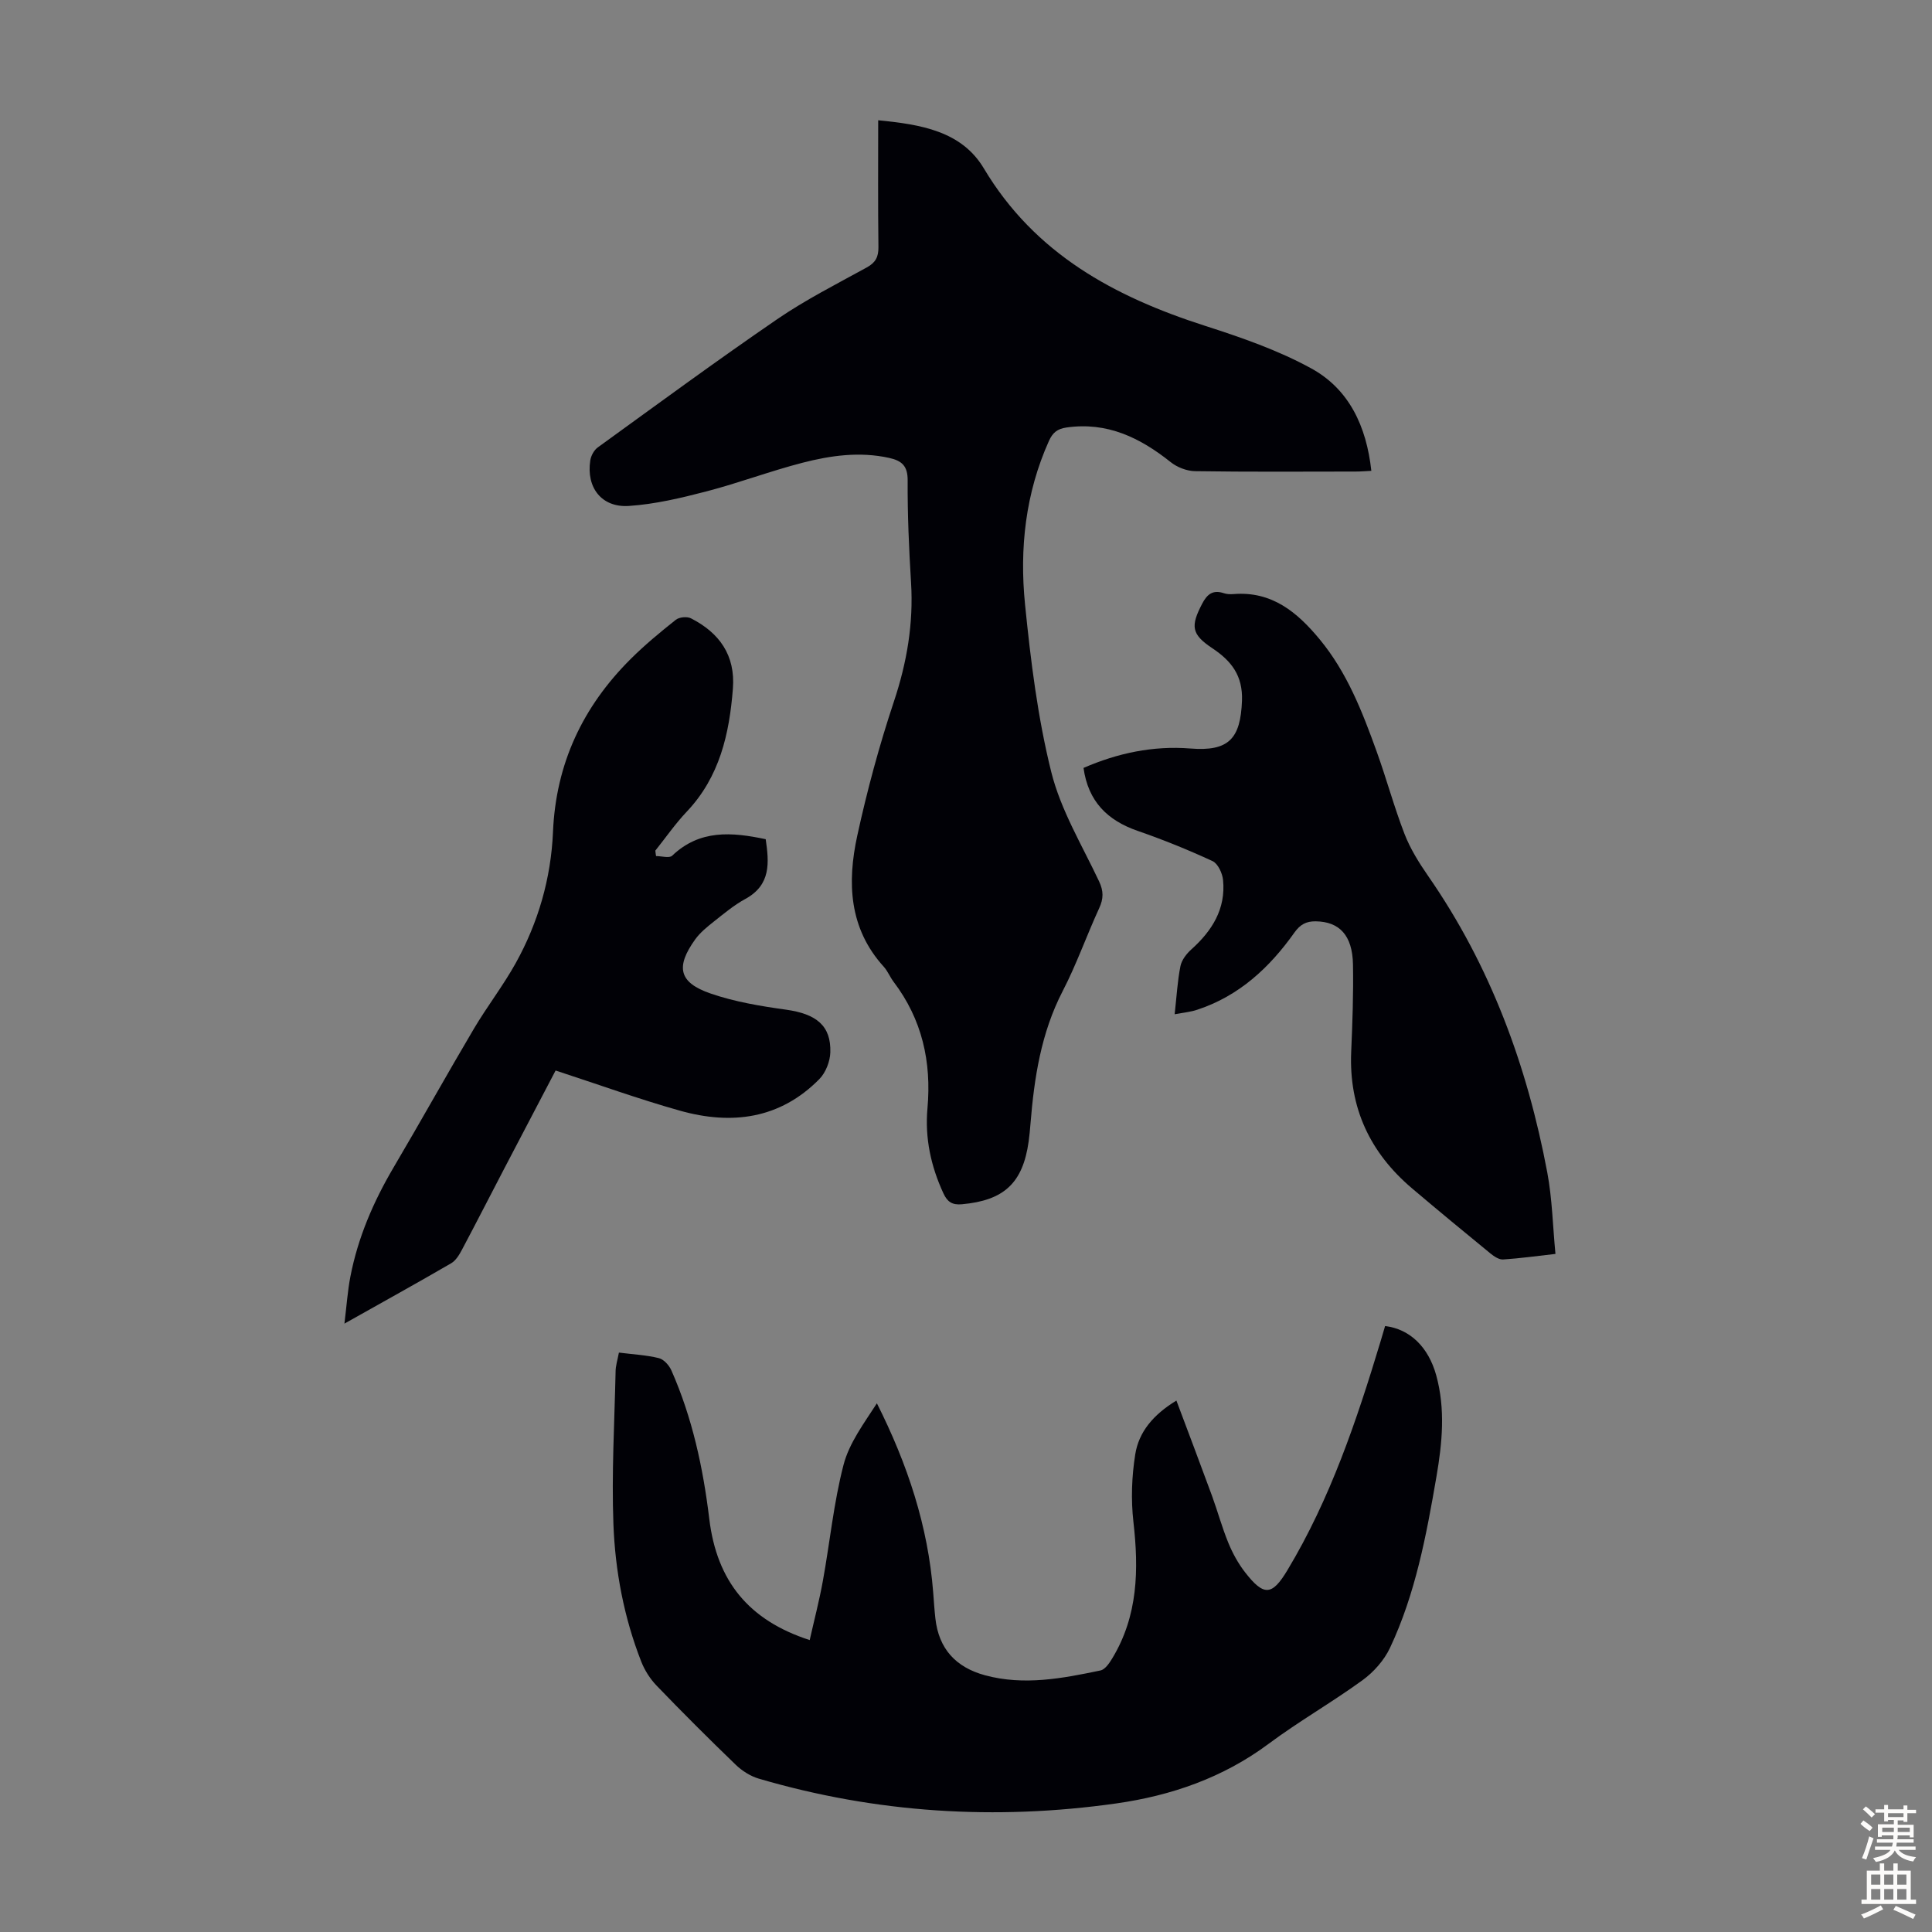 <svg enable-background="new 0 0 400 400" viewBox="0 0 400 400" xmlns="http://www.w3.org/2000/svg"><rect x="0" y="0" width="400" height="400" fill="#808080" stroke="none"/><g fill="#010106"><path d="m181.82 24.9c8.81.86 17.26 2.23 21.87 9.96 10.58 17.72 27.05 26.58 45.84 32.61 7.5 2.41 15.09 5.04 21.96 8.81 7.8 4.28 11.42 11.94 12.43 21.2-1.18.06-2.23.15-3.27.15-11.08.01-22.16.09-33.24-.08-1.7-.03-3.69-.8-5.03-1.87-6.35-5.06-13.15-8.38-21.58-7.17-1.92.28-2.86 1.08-3.63 2.78-4.86 10.82-6.11 22.26-4.95 33.82 1.17 11.65 2.61 23.39 5.43 34.71 1.96 7.88 6.37 15.17 9.89 22.63.96 2.03.95 3.6.03 5.59-2.61 5.68-4.69 11.63-7.56 17.17-4.48 8.67-5.89 17.96-6.66 27.46-.1 1.23-.21 2.45-.38 3.67-1.21 8.62-5.11 12.2-13.82 12.99-2.01.18-3.01-.49-3.83-2.27-2.59-5.6-3.85-11.44-3.3-17.58.86-9.62-1.1-18.43-7.02-26.22-.74-.98-1.2-2.19-2.01-3.09-7.25-7.97-7.61-17.48-5.5-27.16 2.04-9.36 4.55-18.66 7.58-27.75 2.7-8.1 4.08-16.18 3.55-24.69-.43-7.02-.74-14.07-.7-21.1.02-3.04-1.23-4.09-3.85-4.67-6.09-1.34-12.08-.5-17.93 1.01-6.7 1.73-13.2 4.19-19.89 5.93-5.26 1.37-10.64 2.65-16.04 3.01-5.66.38-8.86-3.82-8-9.42.15-.98.78-2.15 1.57-2.71 12.32-8.92 24.57-17.93 37.11-26.52 5.88-4.03 12.31-7.29 18.57-10.73 1.83-1.01 2.43-2.18 2.41-4.22-.11-8.58-.05-17.18-.05-26.25z"/><path d="m128.14 280.04c3.01.38 5.71.51 8.28 1.15 1.03.26 2.12 1.49 2.59 2.55 4.33 9.8 6.56 20.15 7.84 30.74 1.56 12.89 8.18 21 20.79 25.08.92-4.1 1.98-8.13 2.72-12.22 1.46-8.01 2.24-16.19 4.28-24.04 1.18-4.56 4.25-8.63 6.91-12.76 6.35 12.61 10.6 25.44 11.66 39.19.14 1.78.25 3.57.45 5.35.7 6.3 4.24 10.13 10.29 11.77 8.06 2.18 16 .65 23.89-1 .96-.2 1.85-1.52 2.45-2.52 5.33-8.81 5.5-18.36 4.37-28.26-.52-4.59-.35-9.39.38-13.96.74-4.65 3.73-8.22 8.52-11.14 2.54 6.77 4.98 13.2 7.35 19.66 1.19 3.25 2.09 6.61 3.41 9.81.88 2.15 2.04 4.26 3.46 6.09 3.89 5 5.58 4.86 8.76-.43 8.89-14.79 14.34-30.98 19.29-47.38.32-1.06.63-2.13.94-3.18 5.15.63 8.97 4.35 10.59 10.22 1.92 6.99 1.24 13.99.04 20.97-2.09 12.13-4.34 24.25-9.63 35.47-1.21 2.56-3.37 4.99-5.68 6.67-6.33 4.6-13.17 8.5-19.44 13.17-9.44 7.03-20.18 10.73-31.53 12.34-25 3.54-49.76 2-74.05-5.14-1.72-.51-3.44-1.61-4.74-2.86-5.56-5.36-11.03-10.82-16.38-16.38-1.35-1.4-2.48-3.18-3.19-4.99-3.58-9.15-5.4-18.76-5.76-28.49-.39-10.47.22-20.98.45-31.47-.01-1.23.39-2.42.69-4.01z"/><path d="m243.2 209.99c.42-3.79.59-6.92 1.2-9.97.26-1.27 1.26-2.57 2.27-3.47 4.3-3.86 7.14-8.39 6.55-14.36-.14-1.4-1.06-3.39-2.18-3.91-5.04-2.33-10.22-4.43-15.48-6.25-6.28-2.17-10.26-6.09-11.23-13.04 7.08-3.07 14.38-4.63 22.12-4.02 7.92.63 10.39-1.98 10.69-9.89.19-5.19-2.18-8.24-6.17-10.89-4.34-2.89-4.48-4.57-2.08-9.19 1.03-1.97 2.22-2.94 4.47-2.19.62.21 1.34.24 2 .19 7.94-.65 13.19 3.72 17.85 9.35 5.68 6.86 8.83 14.98 11.79 23.18 2.05 5.67 3.62 11.52 5.79 17.13 1.19 3.07 3 5.97 4.89 8.7 12.91 18.6 20.52 39.33 24.67 61.4 1.02 5.43 1.13 11.04 1.69 16.85-3.99.45-7.41.93-10.84 1.15-.84.05-1.85-.62-2.58-1.21-5.45-4.46-10.89-8.95-16.26-13.5-8.72-7.39-13.1-16.72-12.61-28.26.26-6.03.48-12.08.37-18.11-.11-6.05-2.82-8.87-7.73-8.93-1.96-.02-3.2.65-4.39 2.32-5.14 7.25-11.45 13.13-20.11 15.98-1.33.46-2.77.58-4.69.94z"/><path d="m135.83 177.24c1.14 0 2.75.49 3.34-.08 5.69-5.44 12.34-4.9 19.36-3.41.7 4.83 1.13 9.45-4.22 12.37-2.34 1.27-4.43 3.03-6.53 4.69-1.39 1.1-2.82 2.26-3.84 3.67-4.11 5.72-3.4 8.96 3.19 11.22 5 1.72 10.34 2.61 15.6 3.34 6.29.88 9.35 3.31 9.18 8.85-.06 1.89-.96 4.19-2.27 5.52-8.15 8.28-18.17 9.55-28.84 6.55-8.58-2.41-16.99-5.46-25.77-8.32-3.54 6.76-7.06 13.45-10.55 20.15-2.95 5.64-5.84 11.32-8.83 16.94-.56 1.05-1.26 2.24-2.23 2.81-7.04 4.09-14.16 8.03-22.11 12.5.46-3.74.66-6.76 1.23-9.71 1.56-8.09 4.77-15.54 8.95-22.63 5.62-9.53 11-19.2 16.63-28.72 2.73-4.61 6.04-8.88 8.64-13.55 4.68-8.42 7.32-17.59 7.73-27.18.6-14.16 6.17-25.93 16.06-35.79 2.92-2.91 6.12-5.56 9.36-8.13.71-.57 2.33-.73 3.15-.31 5.88 3 9.21 7.64 8.68 14.53-.73 9.41-2.75 18.31-9.55 25.49-2.37 2.5-4.35 5.37-6.51 8.07.03.38.09.76.15 1.13z"/></g><path d="m385.2 377.6.6-.7c.6.4 1.3.9 1.9 1.5l-.6.7c-.8-.5-1.4-1-1.9-1.5zm.3 7.1c.6-1.4 1.1-2.9 1.5-4.5.3.1.6.3.9.4-.5 1.4-1 2.9-1.5 4.4zm.2-10.1.6-.6c.7.5 1.3 1.1 1.9 1.6l-.7.7c-.6-.6-1.2-1.2-1.8-1.7zm8.4-.8h.8v.9h1.8v.7h-1.8v1.8h-.8v-.3h-1.2v.9h3.3v2.6h-.8v-.4h-2.5c0 .3 0 .6-.1.8h3.4v.7h-3.5c0 .3-.1.6-.1.8h4v.7h-3.5c.7.9 1.9 1.3 3.6 1.5-.2.2-.4.5-.6.9-1.9-.3-3.2-1.1-3.8-2.3-.5 1.1-1.8 2-3.9 2.4-.2-.3-.4-.5-.6-.8 1.9-.4 3.1-.9 3.6-1.7h-3.2v-.7h3.5c.1-.2.1-.5.2-.8h-3.3v-.7h3.4c0-.2 0-.5 0-.8h-2.4v.3h-.8v-2.6h3.3v-.9h-1.2v.3h-.8v-1.8h-1.8v-.7h1.8v-.9h.8v.9h3.2zm-4.4 5.5h2.4c0-.3 0-.6 0-.9h-2.4zm1.2-3.1h3.2v-.8h-3.2zm4.4 2.2h-2.4v.9h2.5v-.9z" fill="#fcfbfa"/><path d="m389.2 385.8h.9v1.5h1.9v-1.5h.9v1.5h2.7v6h1.1v.9h-11.3v-.9h1.1v-6h2.7zm.2 8.7.5.8c-1.2.6-2.5 1.3-4 1.9-.2-.3-.3-.6-.6-.8 1.6-.6 3-1.3 4.1-1.9zm-2-4.3h1.9v-2.1h-1.9zm0 3.1h1.9v-2.2h-1.9zm2.7-3.1h1.9v-2.1h-1.9zm0 3.1h1.9v-2.2h-1.9zm2.4 1.3c1.4.6 2.7 1.2 4.1 1.8l-.5.9c-1.5-.7-2.8-1.4-4.1-1.9zm2.2-6.5h-1.9v2.1h1.9zm-1.9 5.2h1.9v-2.2h-1.9z" fill="#fcfbfa"/></svg>